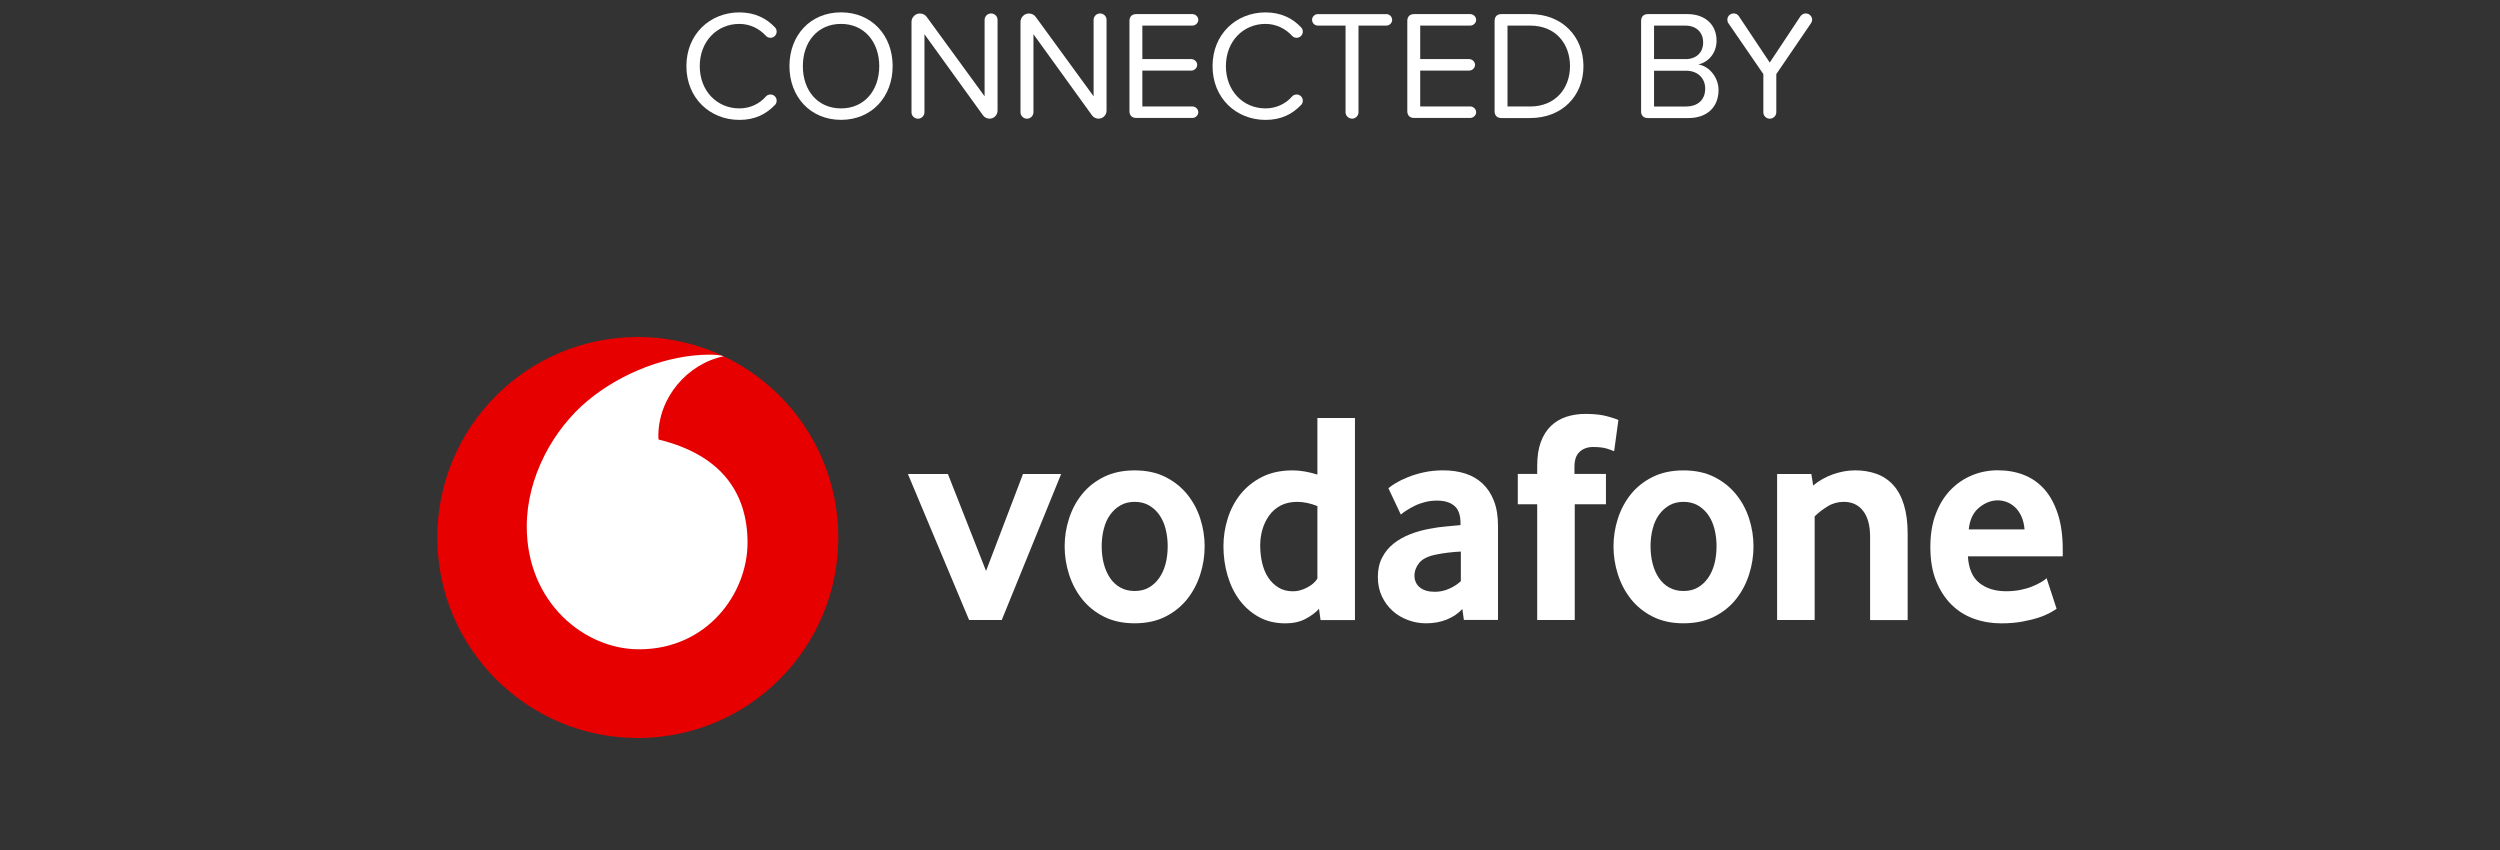 <?xml version="1.0" encoding="UTF-8"?>
<svg id="Layer_2" xmlns="http://www.w3.org/2000/svg" version="1.1" viewBox="0 0 500 170">
  <rect x="0" y="0" width="500" height="170" fill="#333333" stroke="none"/>
  <!-- Generator: Adobe Illustrator 30.0.0, SVG Export Plug-In . SVG Version: 2.1.1 Build 123)  -->
  <defs>
    <style>
      .st0 {
        isolation: isolate;
      }

      .st1 {
        fill: #e60000;
      }

      .st2 {
        fill: #fff;
      }
    </style>
  </defs>
  <g class="st0">
    <g class="st0">
      <path class="st2" d="M137.28,13.23c0-6.39,4.71-10.75,10.6-10.75,3.09,0,5.42,1.18,7.14,3.02.22.22.31.53.31.84,0,.66-.56,1.22-1.22,1.22-.41,0-.72-.16-.94-.41-1.31-1.43-3.18-2.37-5.3-2.37-4.46,0-7.92,3.49-7.92,8.45s3.46,8.45,7.92,8.45c2.12,0,4.02-.9,5.3-2.37.22-.25.53-.41.94-.41.65,0,1.22.53,1.22,1.22,0,.31-.09.62-.31.84-1.78,1.87-4.02,3.02-7.14,3.02-5.89,0-10.6-4.36-10.6-10.75Z"/>
      <path class="st2" d="M168.21,2.47c6.14,0,10.32,4.61,10.32,10.75s-4.18,10.75-10.32,10.75-10.32-4.61-10.32-10.75,4.15-10.75,10.32-10.75ZM168.21,4.78c-4.68,0-7.64,3.58-7.64,8.45s2.96,8.45,7.64,8.45,7.64-3.62,7.64-8.45-2.99-8.45-7.64-8.45Z"/>
      <path class="st2" d="M196.61,23.08l-11.72-16.24v15.62c0,.69-.59,1.28-1.28,1.28-.75,0-1.31-.59-1.31-1.28V4.38c0-.9.75-1.68,1.68-1.68.56,0,1.06.25,1.37.69l11.57,15.87V3.97c0-.69.59-1.28,1.28-1.28.75,0,1.31.59,1.31,1.28v18.17c0,.87-.72,1.59-1.59,1.59-.53,0-1.03-.25-1.31-.66Z"/>
      <path class="st2" d="M218.41,23.08l-11.72-16.24v15.62c0,.69-.59,1.28-1.28,1.28-.75,0-1.31-.59-1.31-1.28V4.38c0-.9.75-1.68,1.68-1.68.56,0,1.06.25,1.37.69l11.57,15.87V3.97c0-.69.59-1.28,1.28-1.28.75,0,1.31.59,1.31,1.28v18.17c0,.87-.72,1.59-1.59,1.59-.53,0-1.03-.25-1.31-.66Z"/>
      <path class="st2" d="M225.89,22.24V4.19c0-.87.5-1.37,1.37-1.37h11.22c.62,0,1.18.53,1.18,1.15s-.56,1.15-1.18,1.15h-10.01v6.7h9.79c.62,0,1.18.53,1.18,1.15s-.56,1.15-1.18,1.15h-9.79v7.17h10.01c.62,0,1.18.53,1.18,1.15s-.56,1.15-1.18,1.15h-11.22c-.87,0-1.37-.5-1.37-1.37Z"/>
      <path class="st2" d="M242.51,13.23c0-6.39,4.71-10.75,10.6-10.75,3.09,0,5.42,1.18,7.14,3.02.22.22.31.53.31.84,0,.66-.56,1.22-1.22,1.22-.41,0-.72-.16-.94-.41-1.31-1.43-3.18-2.37-5.3-2.37-4.46,0-7.92,3.49-7.92,8.45s3.46,8.45,7.92,8.45c2.12,0,4.02-.9,5.3-2.37.22-.25.53-.41.94-.41.65,0,1.22.53,1.22,1.22,0,.31-.09.62-.31.84-1.78,1.87-4.02,3.02-7.14,3.02-5.89,0-10.6-4.36-10.6-10.75Z"/>
      <path class="st2" d="M269.11,22.46V5.12h-5.55c-.62,0-1.15-.53-1.15-1.15s.53-1.15,1.15-1.15h13.72c.62,0,1.15.53,1.15,1.15s-.53,1.15-1.15,1.15h-5.58v17.33c0,.69-.56,1.28-1.28,1.28s-1.31-.59-1.31-1.28Z"/>
      <path class="st2" d="M281.46,22.24V4.19c0-.87.5-1.37,1.37-1.37h11.22c.62,0,1.18.53,1.18,1.15s-.56,1.15-1.18,1.15h-10.01v6.7h9.79c.62,0,1.18.53,1.18,1.15s-.56,1.15-1.18,1.15h-9.79v7.17h10.01c.62,0,1.18.53,1.18,1.15s-.56,1.15-1.18,1.15h-11.22c-.87,0-1.37-.5-1.37-1.37Z"/>
      <path class="st2" d="M298.92,22.24V4.19c0-.87.5-1.37,1.37-1.37h5.74c6.45,0,10.66,4.52,10.66,10.41s-4.21,10.38-10.66,10.38h-5.74c-.87,0-1.37-.5-1.37-1.37ZM306.02,21.3c5.05,0,7.98-3.62,7.98-8.07s-2.84-8.11-7.98-8.11h-4.52v16.18h4.52Z"/>
      <path class="st2" d="M328.22,22.24V4.19c0-.87.5-1.37,1.37-1.37h7.89c3.62,0,5.83,2.18,5.83,5.3,0,2.62-1.75,4.36-3.65,4.77,2.21.34,4.05,2.62,4.05,5.11,0,3.34-2.21,5.61-6.02,5.61h-8.11c-.87,0-1.37-.5-1.37-1.37ZM337.05,11.83c2.34,0,3.58-1.43,3.58-3.34s-1.25-3.37-3.58-3.37h-6.24v6.7h6.24ZM337.17,21.3c2.43,0,3.87-1.37,3.87-3.58,0-1.9-1.31-3.58-3.87-3.58h-6.36v7.17h6.36Z"/>
      <path class="st2" d="M362.21,4.63l-6.95,10.19v7.64c0,.69-.59,1.28-1.31,1.28s-1.28-.59-1.28-1.28v-7.64l-6.98-10.16c-.16-.19-.22-.47-.22-.72,0-.69.56-1.25,1.25-1.25.44,0,.84.19,1.06.56l6.17,9.26,6.14-9.26c.25-.34.62-.56,1.06-.56.69,0,1.28.56,1.28,1.25,0,.25-.09.5-.22.69Z"/>
    </g>
  </g>
  <g>
    <g>
      <path class="st2" d="M193.82,124l-12.24-29.2h8l7.63,19.39,7.39-19.39h7.63l-11.88,29.2h-6.54,0Z"/>
      <path class="st2" d="M240.93,109.28c0,1.9-.29,3.77-.88,5.6-.59,1.84-1.45,3.48-2.61,4.94-1.15,1.45-2.61,2.63-4.36,3.51-1.76.89-3.81,1.33-6.15,1.33s-4.39-.44-6.15-1.33-3.21-2.06-4.36-3.51-2.02-3.1-2.61-4.94-.88-3.71-.88-5.6.29-3.76.88-5.57c.58-1.82,1.45-3.44,2.61-4.88,1.15-1.43,2.61-2.58,4.36-3.45,1.76-.87,3.81-1.3,6.15-1.3s4.38.43,6.12,1.3c1.74.87,3.19,2.02,4.36,3.45s2.05,3.06,2.64,4.88.88,3.68.88,5.57ZM233.54,109.25c0-1.22-.14-2.37-.42-3.47-.28-1.09-.71-2.04-1.27-2.83-.57-.79-1.25-1.42-2.06-1.88s-1.76-.7-2.85-.7-2.04.23-2.85.7-1.49,1.09-2.06,1.88c-.57.79-.99,1.73-1.27,2.83-.28,1.09-.42,2.25-.42,3.47s.14,2.42.42,3.5c.28,1.07.7,2.02,1.24,2.83s1.23,1.45,2.06,1.92,1.79.7,2.88.7,2.04-.23,2.85-.7,1.49-1.1,2.06-1.92c.57-.81.99-1.75,1.27-2.83.28-1.07.42-2.24.42-3.5Z"/>
      <path class="st2" d="M264.11,124l-.31-2.24c-.69.77-1.59,1.44-2.72,2.03s-2.46.88-3.99.88c-2.01,0-3.79-.42-5.32-1.27-1.53-.85-2.82-1.98-3.87-3.39-1.05-1.41-1.84-3.05-2.39-4.91-.54-1.86-.82-3.8-.82-5.82,0-1.9.28-3.76.85-5.57s1.42-3.44,2.57-4.88c1.15-1.43,2.59-2.58,4.32-3.45,1.73-.87,3.76-1.3,6.1-1.3,1.53,0,3.18.28,4.95.84v-11.32h7.51v40.41h-6.91.03ZM263.5,101.22c-1.45-.57-2.79-.85-4.04-.85s-2.39.24-3.32.73c-.92.49-1.69,1.14-2.29,1.98s-1.06,1.76-1.36,2.8c-.3,1.03-.45,2.1-.45,3.19,0,1.22.13,2.38.39,3.5s.66,2.09,1.2,2.92,1.23,1.5,2.05,2.01,1.8.76,2.92.76c.92,0,1.87-.25,2.83-.76s1.65-1.1,2.05-1.79v-14.47l.02-.02Z"/>
      <path class="st2" d="M292.77,123.97l-.3-2.18c-.81.9-1.85,1.6-3.1,2.11-1.26.51-2.63.76-4.13.76-1.26,0-2.46-.21-3.62-.64-1.16-.42-2.18-1.03-3.07-1.82-.89-.79-1.61-1.76-2.16-2.91-.55-1.15-.82-2.45-.82-3.91s.28-2.74.85-3.85,1.34-2.05,2.31-2.82c.97-.77,2.09-1.39,3.34-1.88s2.57-.85,3.95-1.09c.97-.2,2.04-.35,3.19-.45,1.16-.1,2.12-.19,2.89-.27v-.42c0-1.62-.42-2.77-1.25-3.45-.83-.69-1.98-1.03-3.44-1.03-.85,0-1.67.1-2.44.3-.77.2-1.46.45-2.07.76-.61.3-1.15.61-1.61.91-.47.3-.84.58-1.13.82l-2.48-5.27c.32-.28.82-.63,1.48-1.03.67-.4,1.47-.8,2.42-1.18s2.02-.71,3.21-.97,2.47-.39,3.85-.39c1.62,0,3.09.21,4.42.64,1.33.42,2.48,1.09,3.45,2s1.73,2.06,2.27,3.45c.55,1.39.82,3.08.82,5.05v18.77h-6.85.02ZM292.17,110.31c-.81.04-1.65.11-2.5.21s-1.67.23-2.44.39c-1.63.32-2.75.88-3.39,1.67-.63.79-.95,1.65-.95,2.57s.36,1.75,1.07,2.33,1.72.88,3.02.88c.97,0,1.92-.2,2.84-.61.92-.4,1.7-.91,2.35-1.52v-5.94.02Z"/>
      <path class="st2" d="M322.83,90.25c-.24-.12-.72-.29-1.42-.52-.71-.22-1.65-.33-2.82-.33-1.05,0-1.93.31-2.64.94-.71.63-1.06,1.65-1.06,3.06v1.39h6.3v6.06h-6.24v23.15h-7.51v-23.15h-3.88v-6.06h3.88v-1.58c0-1.9.24-3.5.73-4.82.49-1.31,1.16-2.38,2.03-3.21s1.89-1.43,3.06-1.82c1.17-.38,2.44-.58,3.82-.58,1.82,0,3.32.17,4.51.52,1.19.34,1.89.58,2.09.7l-.85,6.24h0Z"/>
      <path class="st2" d="M350.7,109.28c0,1.9-.29,3.77-.88,5.6-.59,1.84-1.45,3.48-2.61,4.94-1.15,1.45-2.61,2.63-4.36,3.51-1.76.89-3.81,1.33-6.15,1.33s-4.39-.44-6.15-1.33-3.21-2.06-4.36-3.51-2.02-3.1-2.61-4.94-.88-3.71-.88-5.6.29-3.76.88-5.57c.58-1.82,1.45-3.44,2.61-4.88,1.15-1.43,2.61-2.58,4.36-3.45,1.76-.87,3.81-1.3,6.15-1.3s4.38.43,6.12,1.3,3.19,2.02,4.36,3.45c1.17,1.43,2.05,3.06,2.64,4.88.59,1.82.88,3.68.88,5.57h0ZM343.31,109.25c0-1.22-.14-2.37-.42-3.47-.28-1.09-.71-2.04-1.27-2.83-.57-.79-1.25-1.42-2.06-1.88s-1.76-.7-2.85-.7-2.04.23-2.85.7-1.49,1.09-2.06,1.88-.99,1.73-1.27,2.83c-.28,1.09-.42,2.25-.42,3.47s.14,2.42.42,3.5c.28,1.07.7,2.02,1.24,2.83s1.23,1.45,2.06,1.92,1.79.7,2.88.7,2.04-.23,2.85-.7,1.49-1.1,2.06-1.92c.57-.81.99-1.75,1.27-2.83.28-1.07.42-2.24.42-3.5Z"/>
      <path class="st2" d="M374.02,124v-16.66c0-2.22-.46-3.94-1.39-5.15-.93-1.21-2.22-1.82-3.88-1.82-1.17,0-2.25.3-3.24.91s-1.85,1.27-2.58,2v20.72h-7.51v-29.2h6.85l.36,2.3c1.17-.97,2.49-1.72,3.97-2.24,1.47-.52,2.96-.79,4.45-.79s2.95.23,4.24.7c1.29.46,2.4,1.2,3.33,2.21s1.65,2.32,2.15,3.94.76,3.55.76,5.82v17.27h-7.51,0Z"/>
      <path class="st2" d="M393.58,111.28c.16,2.46.93,4.24,2.31,5.33s3.16,1.64,5.35,1.64c1.01,0,1.97-.09,2.86-.27.89-.18,1.68-.41,2.37-.7.69-.28,1.28-.57,1.76-.85s.85-.55,1.09-.79l2,6.12c-.28.2-.74.47-1.36.82-.63.34-1.4.67-2.33.97s-2.02.56-3.27.79c-1.25.22-2.63.33-4.12.33-1.9,0-3.71-.3-5.42-.91-1.72-.61-3.22-1.55-4.51-2.82s-2.32-2.86-3.09-4.76-1.15-4.16-1.15-6.79c0-2.46.35-4.64,1.06-6.54s1.68-3.49,2.91-4.79c1.23-1.29,2.67-2.28,4.3-2.97,1.64-.69,3.38-1.03,5.24-1.03s3.57.3,5.15.91,2.94,1.55,4.09,2.82,2.06,2.92,2.73,4.94c.67,2.02,1,4.42,1,7.21v1.33h-18.97ZM404.91,105.89c-.08-1.01-.3-1.89-.64-2.64-.35-.75-.77-1.35-1.28-1.82-.51-.46-1.06-.81-1.65-1.03s-1.19-.33-1.8-.33c-1.3,0-2.54.49-3.72,1.45-1.18.97-1.87,2.42-2.07,4.36h11.16Z"/>
    </g>
    <g>
      <circle class="st1" cx="127.56" cy="107.5" r="40.1"/>
      <path class="st2" d="M127.88,129.86c-11.02.04-22.48-9.37-22.53-24.47-.03-9.99,5.35-19.6,12.24-25.3,6.72-5.56,15.92-9.13,24.27-9.16,1.07,0,2.2.09,2.89.32-7.3,1.51-13.11,8.3-13.08,16.01,0,.25.02.53.05.65,12.21,2.97,17.75,10.34,17.79,20.54.03,10.19-8.01,21.37-21.62,21.41h-.01Z"/>
    </g>
  </g>
</svg>